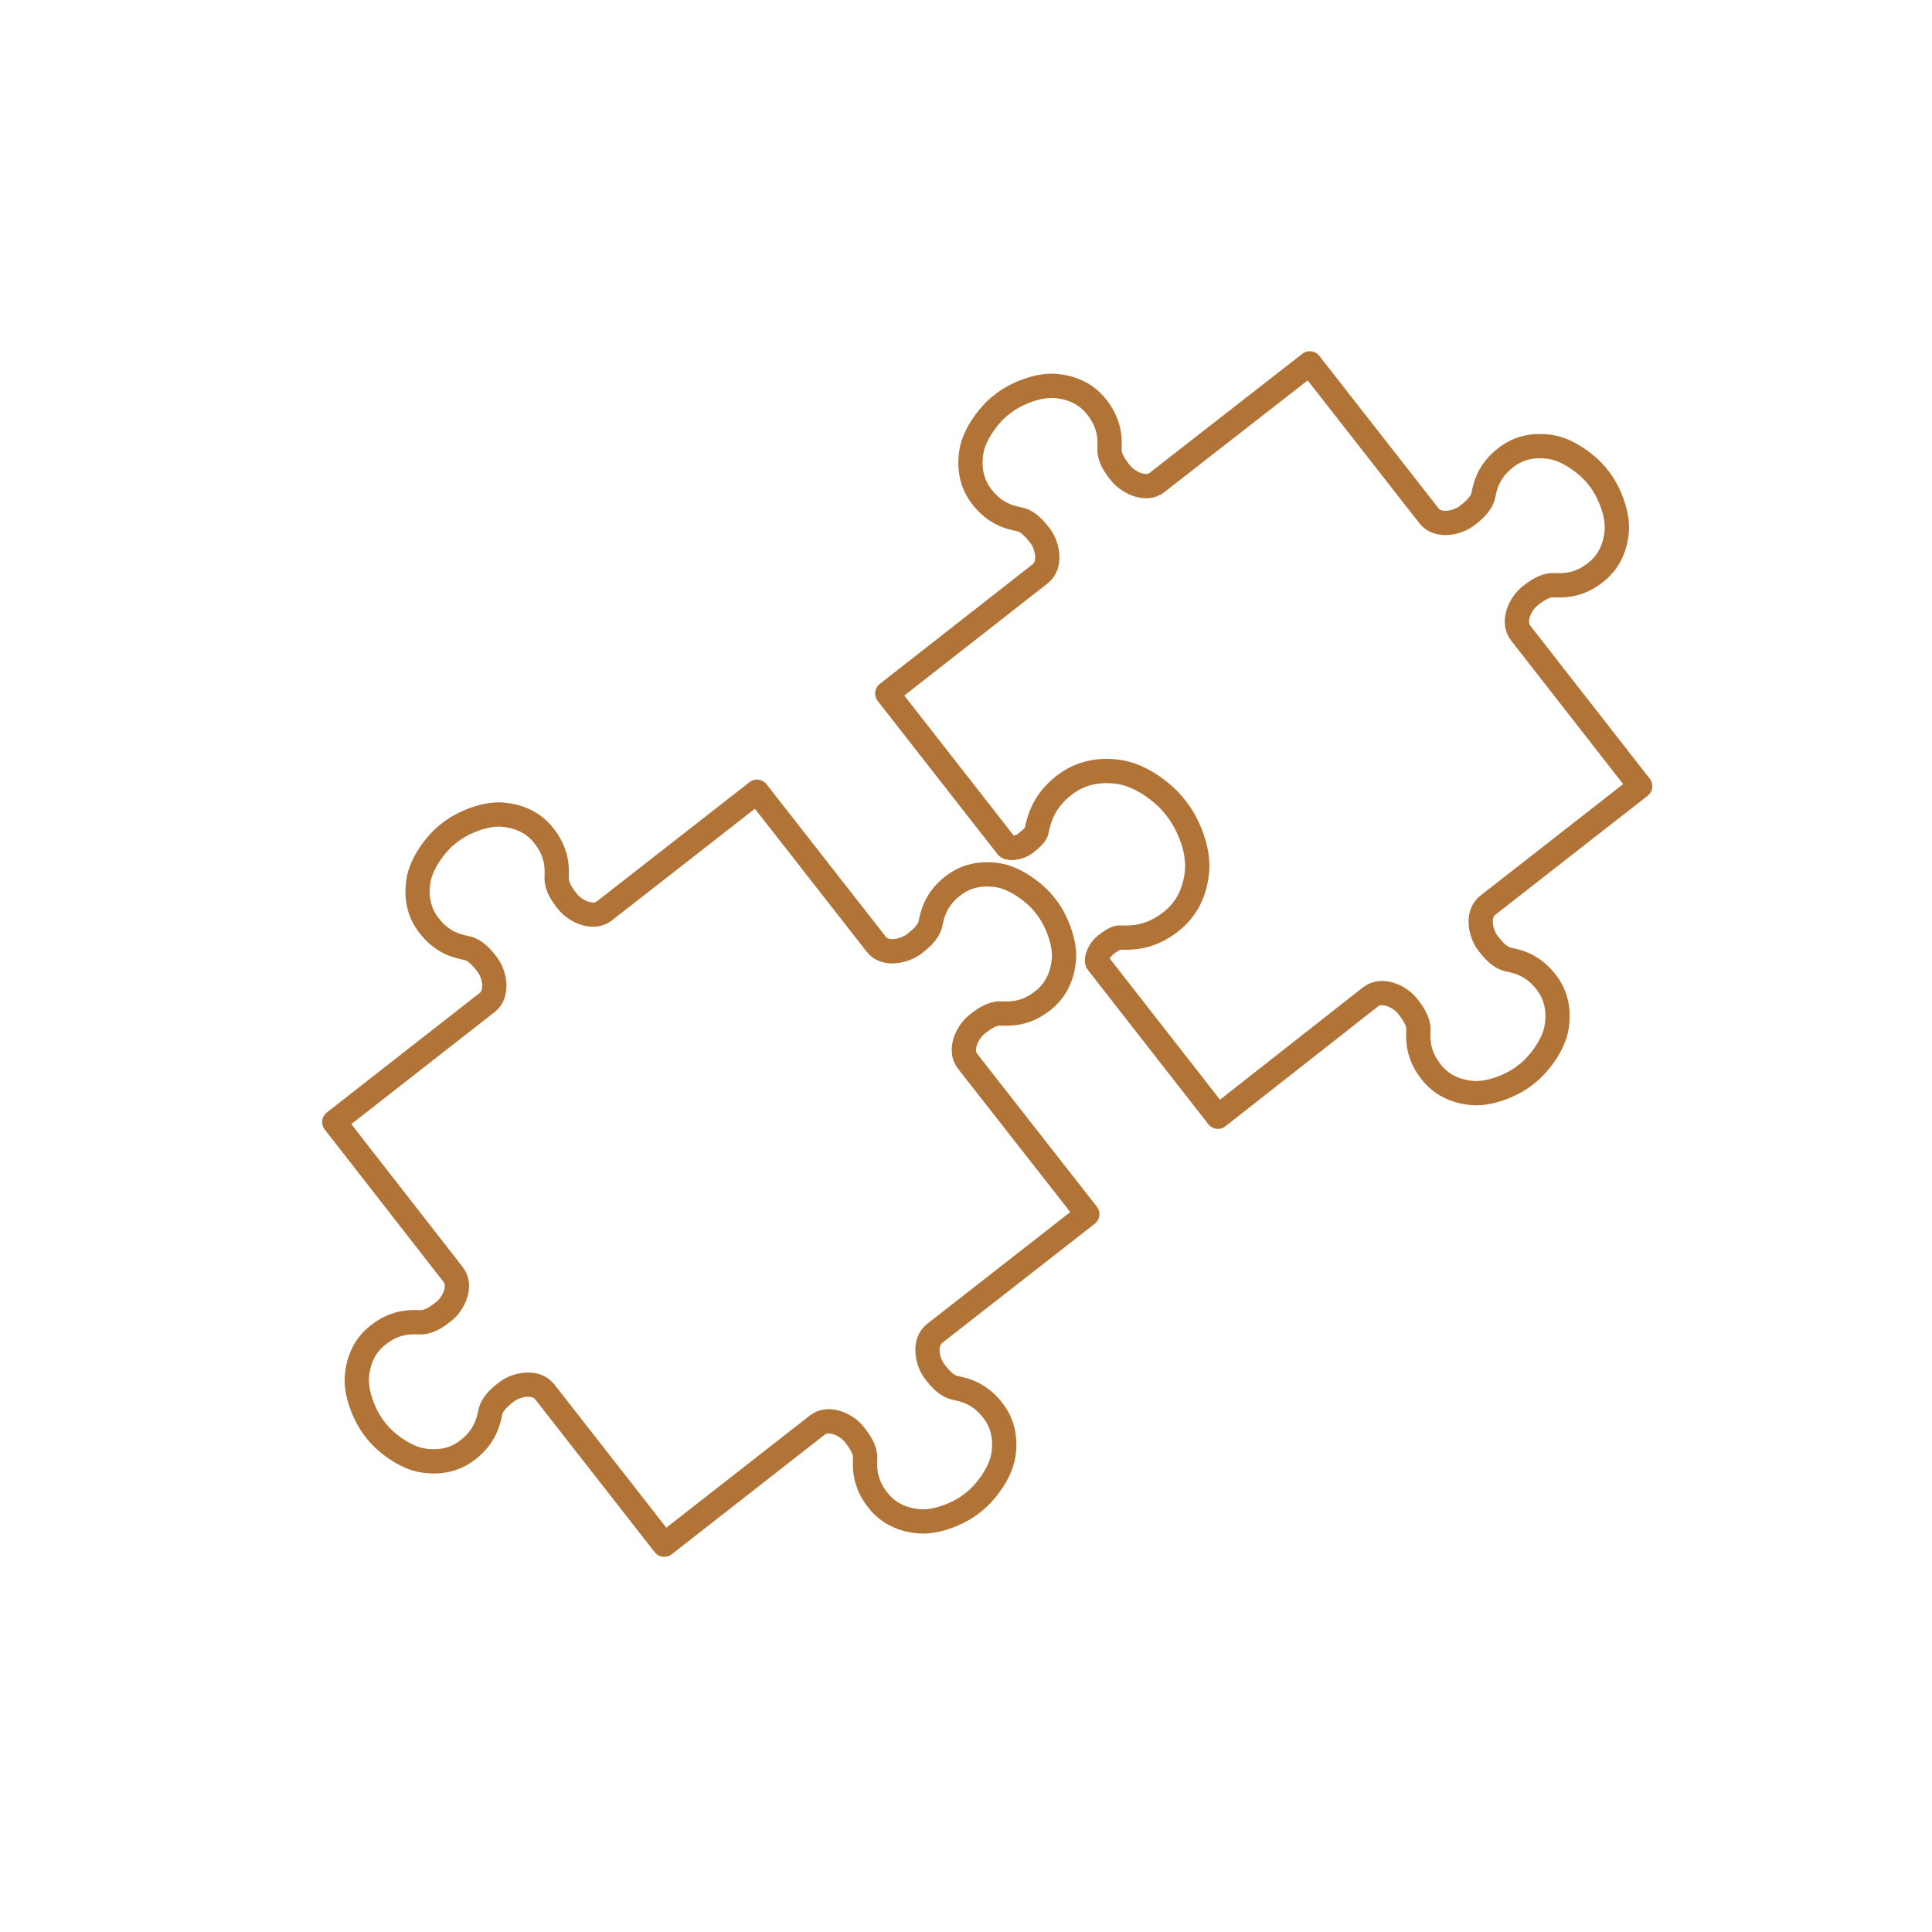 <?xml version="1.0" encoding="UTF-8"?><svg id="Layer_1" xmlns="http://www.w3.org/2000/svg" xmlns:xlink="http://www.w3.org/1999/xlink" viewBox="0 0 800 800"><defs><style>.cls-1,.cls-2{fill:none;}.cls-3{clip-path:url(#clippath);}.cls-4{clip-path:url(#clippath-1);}.cls-2{stroke:#b17436;stroke-linecap:round;stroke-linejoin:round;stroke-width:10.05px;}</style><clipPath id="clippath"><rect class="cls-1" x="0" width="800" height="800"/></clipPath><clipPath id="clippath-1"><rect class="cls-1" x="0" width="800" height="800"/></clipPath></defs><g class="cls-3"><g class="cls-4"><path class="cls-2" d="m631.06,445.57c-4.3,3.36-13.85,7.76-21.62,7.01-7.1-.69-12.71-3.55-16.66-8.52-2.13-2.67-5-6.95-5.43-13.27-.13-1.89-.07-3.33-.03-4.47.13-3.41-2.22-6.84-4.53-9.75-3.22-4.05-10.6-7.45-15.3-3.78l-63.18,49.63-49.64-63.56c-.1-.12-.19-.25-.27-.38l-.04-.07c-.6-1.36.88-5.08,3.18-6.9l.36-.29c3.42-2.68,4.99-3.03,5.63-3.01,1.22.05,2.88.11,5.07-.04,5.82-.39,11.09-2.49,16.09-6.39l.33-.26c6.22-4.94,9.79-11.86,10.63-20.56.95-9.92-4.37-20.78-8.19-25.66l-1.16-1.48c-3.82-4.88-13.06-12.68-22.91-14.16-8.64-1.29-16.22.51-22.52,5.34l-.32.25c-1.84,1.44-7.44,5.81-10.1,14.07-.68,2.1-1.02,3.72-1.26,4.91-.13.62-.86,2.06-4.28,4.73l-.37.29c-2.34,1.8-6.29,2.36-7.45,1.45l-.06-.08c-.09-.1-.18-.2-.27-.31l-49.36-63.16,63.35-49.58c4.64-3.63,3.08-11.61-.08-15.73-2.26-2.94-5.02-6.05-8.36-6.75-1.19-.25-2.54-.53-4.34-1.11-6.02-1.94-9.48-5.76-11.56-8.47-3.86-5.03-5.29-11.17-4.23-18.23,1.15-7.71,7.73-15.91,12.03-19.28l1.48-1.15c4.3-3.36,13.85-7.76,21.62-7.01,7.1.68,12.71,3.55,16.66,8.51,2.13,2.67,5,6.95,5.43,13.27.13,1.89.08,3.26.03,4.47-.13,3.41,2.22,6.85,4.53,9.75,2.83,3.56,9.55,7.22,14.28,4.52l.11-.06.27-.19c.24-.17.47-.33.71-.51l63.02-49.13,49.38,63.14c3.63,4.64,11.58,3.1,15.7-.06l.41-.31c2.59-2.03,5.66-4.77,6.34-8.05.25-1.19.53-2.54,1.11-4.34,1.91-5.91,5.59-9.3,8.19-11.33l.28-.22c5.03-3.86,11.17-5.29,18.23-4.23,7.71,1.15,15.91,7.73,19.28,12.03l1.16,1.48c3.36,4.3,7.76,13.85,7.01,21.62-.68,7.1-3.55,12.71-8.51,16.66l-.28.23c-2.6,2.03-6.78,4.78-12.98,5.2-1.89.13-3.26.08-4.47.03-3.34-.13-6.75,2.18-9.34,4.21l-.4.32c-4.05,3.22-7.45,10.6-3.78,15.3l49.49,63.4-63.11,49.3c-4.65,3.63-3.1,11.59.06,15.7,2.26,2.94,5.02,6.05,8.36,6.75,1.12.23,2.52.53,4.34,1.11,6.02,1.94,9.48,5.76,11.56,8.47,3.86,5.04,5.29,11.17,4.23,18.23-1.16,7.71-7.73,15.92-12.04,19.28l-1.48,1.16Z"/><path class="cls-2" d="m401.96,622.91c-4.3,3.36-13.85,7.76-21.62,7.01-7.1-.68-12.71-3.55-16.66-8.52-2.13-2.67-5-6.96-5.43-13.26-.13-1.9-.07-3.33-.03-4.48.13-3.41-2.22-6.84-4.53-9.74-3.22-4.06-10.57-7.48-15.22-3.85l-63.42,49.56-49.48-63.3c-3.67-4.69-11.65-3.18-15.76-.03l-.41.32c-2.59,2.02-5.66,4.77-6.34,8.04-.24,1.12-.53,2.53-1.11,4.33-1.91,5.92-5.59,9.3-8.19,11.33l-.29.22c-5.03,3.87-11.16,5.29-18.22,4.23-7.72-1.15-15.92-7.73-19.28-12.03l-1.15-1.48c-3.36-4.3-7.76-13.85-7.01-21.61.68-7.11,3.55-12.71,8.51-16.66l.28-.23c2.6-2.03,6.78-4.78,12.98-5.2,1.9-.13,3.33-.07,4.48-.03,3.34.13,6.74-2.18,9.34-4.21l.41-.32c4.06-3.23,7.48-10.57,3.85-15.22l-49.24-63.17,63.29-49.48c4.7-3.67,3.18-11.65.03-15.77-2.26-2.95-5.02-6.05-8.36-6.75-1.18-.25-2.53-.54-4.34-1.11-6.02-1.94-9.48-5.77-11.56-8.48-3.86-5.03-5.29-11.16-4.23-18.23,1.15-7.71,7.73-15.92,12.03-19.28l1.48-1.15c4.31-3.36,13.86-7.76,21.62-7.01,7.1.68,12.7,3.55,16.66,8.51,2.13,2.67,5,6.96,5.43,13.26.13,1.89.08,3.26.03,4.47-.13,3.42,2.22,6.85,4.53,9.75,3.22,4.06,10.57,7.48,15.22,3.85l63.2-49.35,49.21,62.92c.18.24.38.47.59.71l.22.25.09.09c3.95,3.76,11.35,1.83,14.95-.93l.41-.32c2.6-2.03,5.66-4.77,6.35-8.05.25-1.19.53-2.53,1.11-4.33,1.9-5.92,5.58-9.3,8.18-11.33l.29-.22c5.03-3.87,11.16-5.29,18.22-4.23,7.72,1.15,15.92,7.73,19.28,12.03l1.16,1.48c3.36,4.3,7.76,13.86,7.01,21.62-.68,7.1-3.55,12.71-8.51,16.66l-.28.22c-2.6,2.04-6.79,4.79-12.99,5.21-1.89.13-3.26.07-4.47.03-3.34-.13-6.75,2.18-9.34,4.21l-.41.32c-4.07,3.24-7.51,10.6-3.88,15.24l1.67,2.14,47.92,61.2-63.2,49.37c-4.7,3.67-3.18,11.66-.03,15.77,2.26,2.95,5.02,6.05,8.36,6.75,1.12.23,2.52.53,4.34,1.11,6.02,1.94,9.48,5.76,11.56,8.47,3.86,5.03,5.29,11.16,4.23,18.22-1.15,7.71-7.73,15.92-12.03,19.28l-1.48,1.16Z"/></g></g></svg>